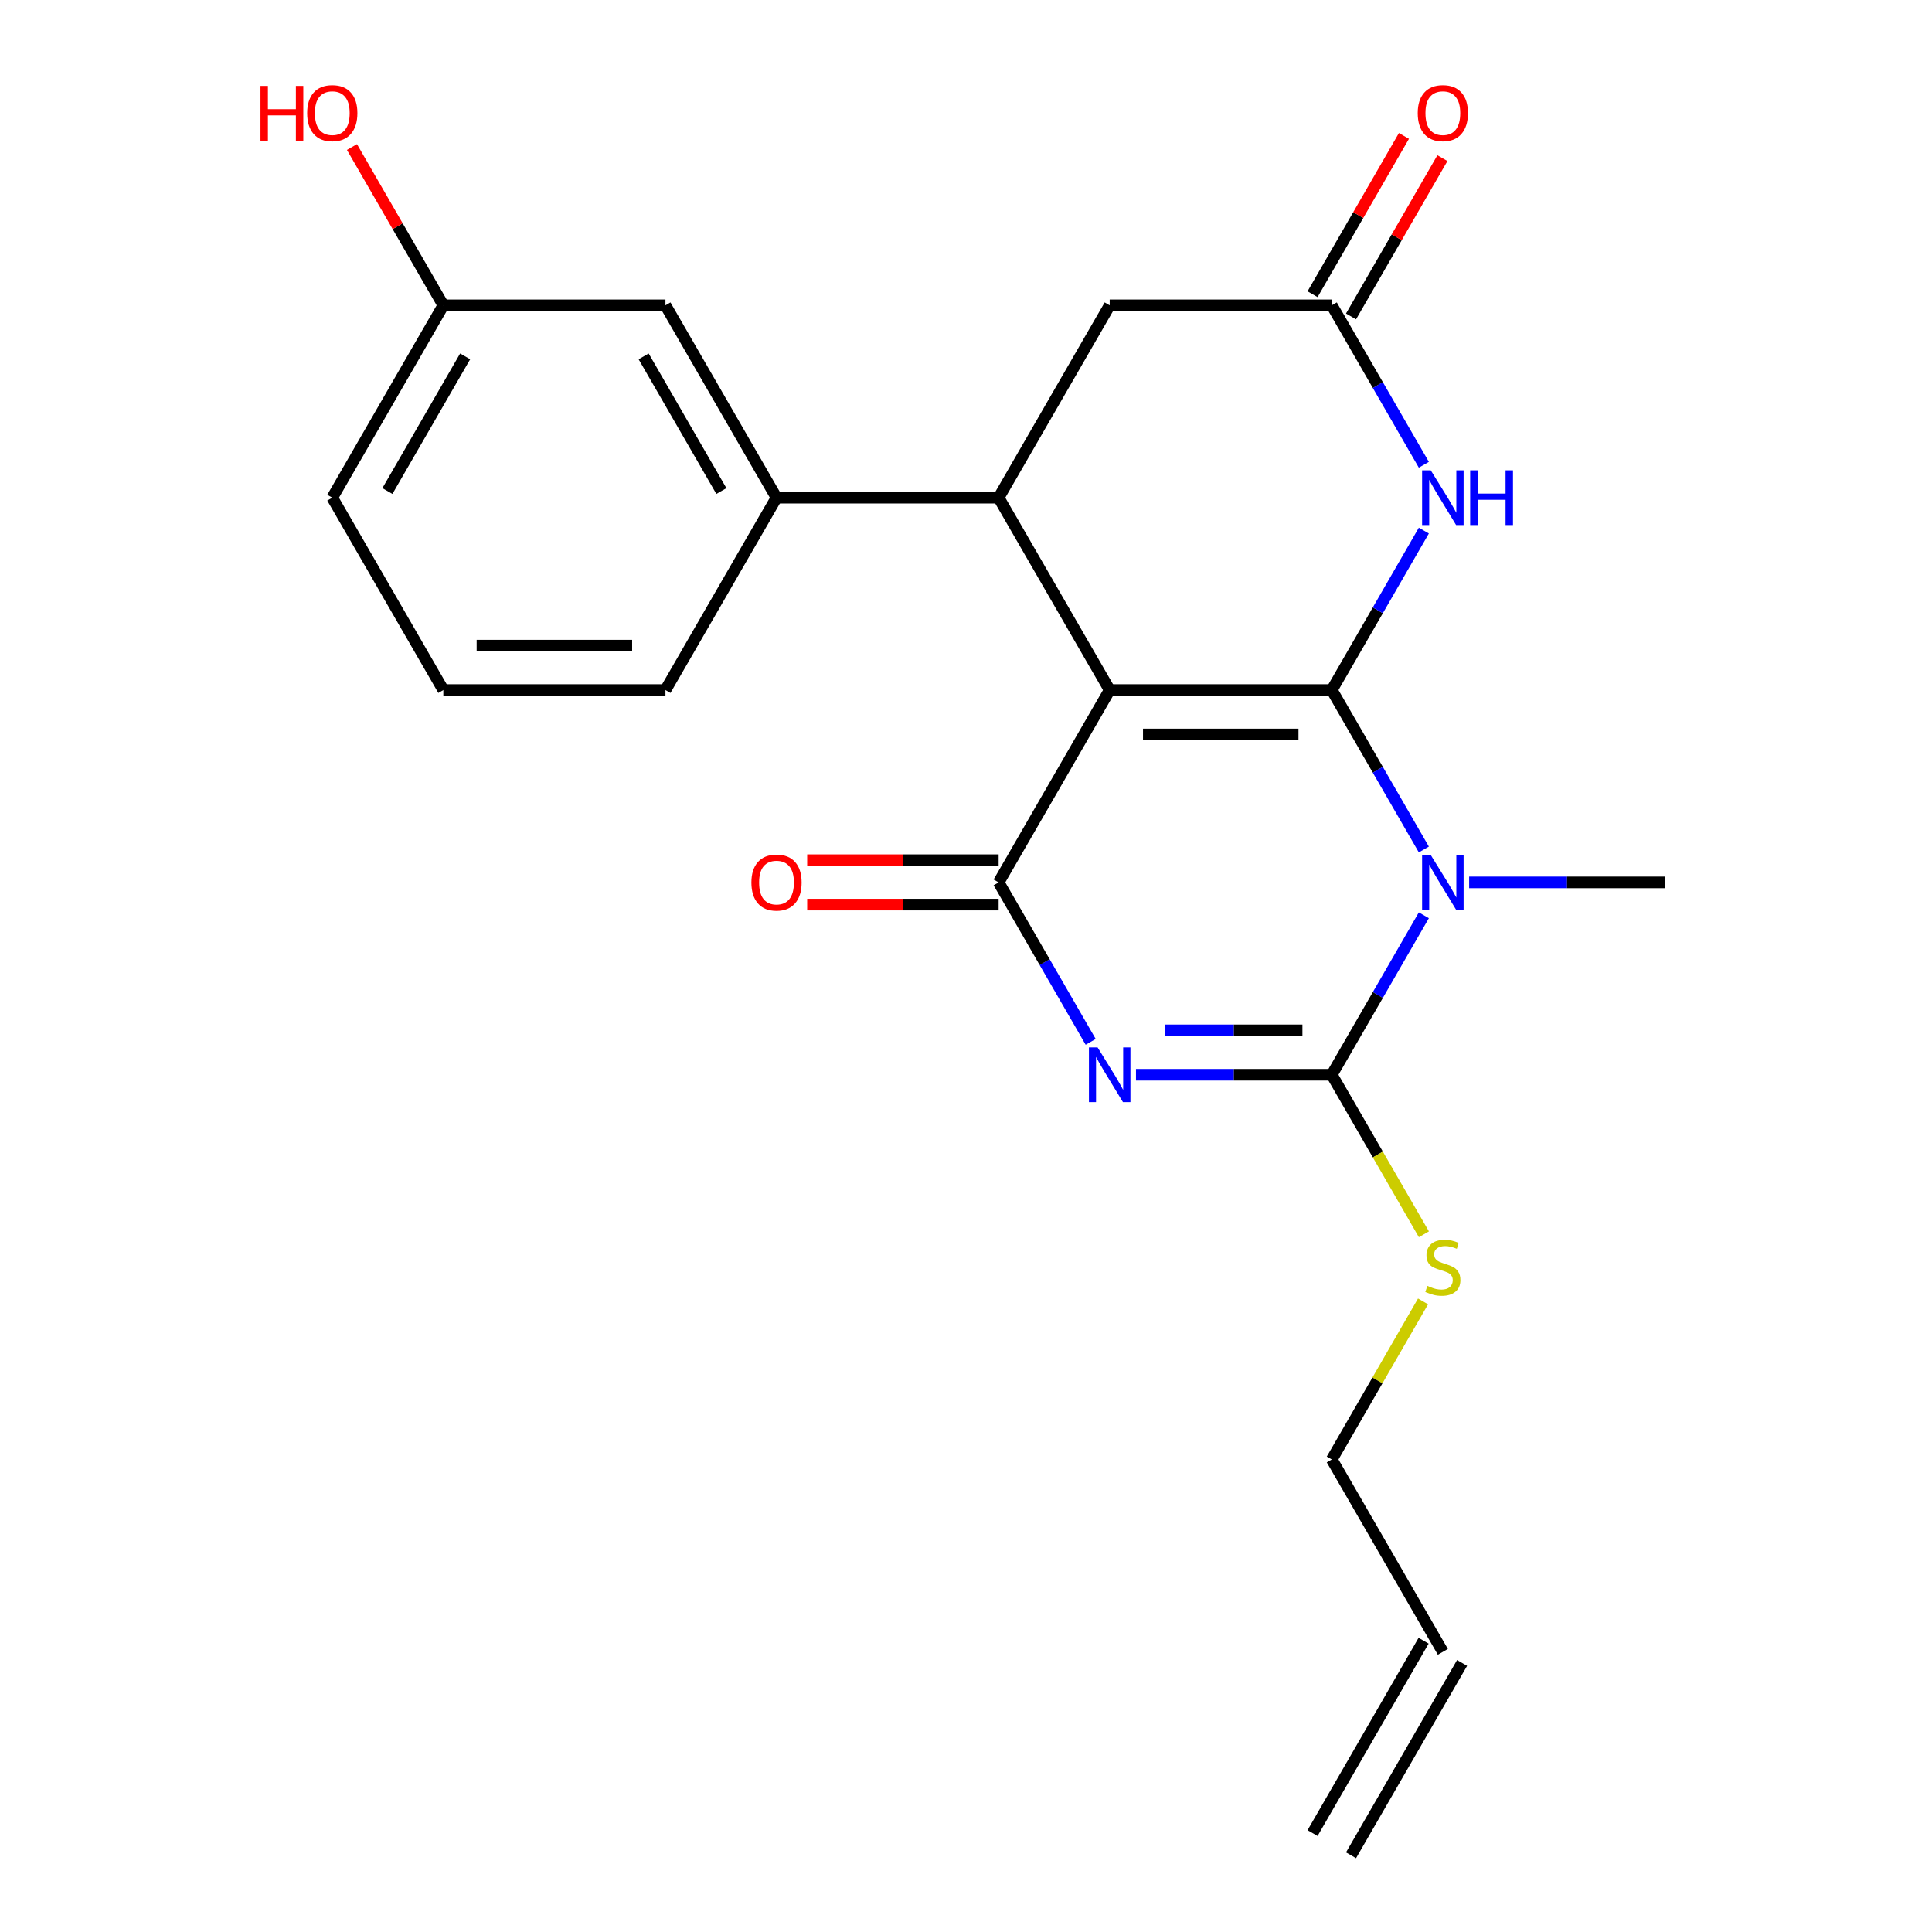<?xml version='1.0' encoding='iso-8859-1'?>
<svg version='1.1' baseProfile='full'
              xmlns='http://www.w3.org/2000/svg'
                      xmlns:rdkit='http://www.rdkit.org/xml'
                      xmlns:xlink='http://www.w3.org/1999/xlink'
                  xml:space='preserve'
width='1000px' height='1000px' viewBox='0 0 1000 1000'>
<!-- END OF HEADER -->
<rect style='opacity:1.0;fill:#FFFFFF;stroke:none' width='1000' height='1000' x='0' y='0'> </rect>
<path class='bond-0' d='M 689.337,357.162 L 574.371,357.162' style='fill:none;fill-rule:evenodd;stroke:#000000;stroke-width:6px;stroke-linecap:butt;stroke-linejoin:miter;stroke-opacity:1' />
<path class='bond-0' d='M 672.092,380.155 L 591.616,380.155' style='fill:none;fill-rule:evenodd;stroke:#000000;stroke-width:6px;stroke-linecap:butt;stroke-linejoin:miter;stroke-opacity:1' />
<path class='bond-1' d='M 689.337,357.162 L 713.162,398.427' style='fill:none;fill-rule:evenodd;stroke:#000000;stroke-width:6px;stroke-linecap:butt;stroke-linejoin:miter;stroke-opacity:1' />
<path class='bond-1' d='M 713.162,398.427 L 736.986,439.692' style='fill:none;fill-rule:evenodd;stroke:#0000FF;stroke-width:6px;stroke-linecap:butt;stroke-linejoin:miter;stroke-opacity:1' />
<path class='bond-5' d='M 689.337,357.162 L 713.162,315.897' style='fill:none;fill-rule:evenodd;stroke:#000000;stroke-width:6px;stroke-linecap:butt;stroke-linejoin:miter;stroke-opacity:1' />
<path class='bond-5' d='M 713.162,315.897 L 736.986,274.632' style='fill:none;fill-rule:evenodd;stroke:#0000FF;stroke-width:6px;stroke-linecap:butt;stroke-linejoin:miter;stroke-opacity:1' />
<path class='bond-4' d='M 574.371,357.162 L 516.887,456.726' style='fill:none;fill-rule:evenodd;stroke:#000000;stroke-width:6px;stroke-linecap:butt;stroke-linejoin:miter;stroke-opacity:1' />
<path class='bond-6' d='M 574.371,357.162 L 516.887,257.598' style='fill:none;fill-rule:evenodd;stroke:#000000;stroke-width:6px;stroke-linecap:butt;stroke-linejoin:miter;stroke-opacity:1' />
<path class='bond-3' d='M 736.986,473.76 L 713.162,515.025' style='fill:none;fill-rule:evenodd;stroke:#0000FF;stroke-width:6px;stroke-linecap:butt;stroke-linejoin:miter;stroke-opacity:1' />
<path class='bond-3' d='M 713.162,515.025 L 689.337,556.29' style='fill:none;fill-rule:evenodd;stroke:#000000;stroke-width:6px;stroke-linecap:butt;stroke-linejoin:miter;stroke-opacity:1' />
<path class='bond-14' d='M 760.435,456.726 L 811.111,456.726' style='fill:none;fill-rule:evenodd;stroke:#0000FF;stroke-width:6px;stroke-linecap:butt;stroke-linejoin:miter;stroke-opacity:1' />
<path class='bond-14' d='M 811.111,456.726 L 861.787,456.726' style='fill:none;fill-rule:evenodd;stroke:#000000;stroke-width:6px;stroke-linecap:butt;stroke-linejoin:miter;stroke-opacity:1' />
<path class='bond-2' d='M 587.985,556.29 L 638.661,556.29' style='fill:none;fill-rule:evenodd;stroke:#0000FF;stroke-width:6px;stroke-linecap:butt;stroke-linejoin:miter;stroke-opacity:1' />
<path class='bond-2' d='M 638.661,556.29 L 689.337,556.29' style='fill:none;fill-rule:evenodd;stroke:#000000;stroke-width:6px;stroke-linecap:butt;stroke-linejoin:miter;stroke-opacity:1' />
<path class='bond-2' d='M 603.188,533.296 L 638.661,533.296' style='fill:none;fill-rule:evenodd;stroke:#0000FF;stroke-width:6px;stroke-linecap:butt;stroke-linejoin:miter;stroke-opacity:1' />
<path class='bond-2' d='M 638.661,533.296 L 674.134,533.296' style='fill:none;fill-rule:evenodd;stroke:#000000;stroke-width:6px;stroke-linecap:butt;stroke-linejoin:miter;stroke-opacity:1' />
<path class='bond-23' d='M 564.536,539.256 L 540.712,497.991' style='fill:none;fill-rule:evenodd;stroke:#0000FF;stroke-width:6px;stroke-linecap:butt;stroke-linejoin:miter;stroke-opacity:1' />
<path class='bond-23' d='M 540.712,497.991 L 516.887,456.726' style='fill:none;fill-rule:evenodd;stroke:#000000;stroke-width:6px;stroke-linecap:butt;stroke-linejoin:miter;stroke-opacity:1' />
<path class='bond-11' d='M 689.337,556.29 L 713.173,597.575' style='fill:none;fill-rule:evenodd;stroke:#000000;stroke-width:6px;stroke-linecap:butt;stroke-linejoin:miter;stroke-opacity:1' />
<path class='bond-11' d='M 713.173,597.575 L 737.009,638.86' style='fill:none;fill-rule:evenodd;stroke:#CCCC00;stroke-width:6px;stroke-linecap:butt;stroke-linejoin:miter;stroke-opacity:1' />
<path class='bond-10' d='M 516.887,445.229 L 467.341,445.229' style='fill:none;fill-rule:evenodd;stroke:#000000;stroke-width:6px;stroke-linecap:butt;stroke-linejoin:miter;stroke-opacity:1' />
<path class='bond-10' d='M 467.341,445.229 L 417.795,445.229' style='fill:none;fill-rule:evenodd;stroke:#FF0000;stroke-width:6px;stroke-linecap:butt;stroke-linejoin:miter;stroke-opacity:1' />
<path class='bond-10' d='M 516.887,468.222 L 467.341,468.222' style='fill:none;fill-rule:evenodd;stroke:#000000;stroke-width:6px;stroke-linecap:butt;stroke-linejoin:miter;stroke-opacity:1' />
<path class='bond-10' d='M 467.341,468.222 L 417.795,468.222' style='fill:none;fill-rule:evenodd;stroke:#FF0000;stroke-width:6px;stroke-linecap:butt;stroke-linejoin:miter;stroke-opacity:1' />
<path class='bond-7' d='M 736.986,240.564 L 713.162,199.299' style='fill:none;fill-rule:evenodd;stroke:#0000FF;stroke-width:6px;stroke-linecap:butt;stroke-linejoin:miter;stroke-opacity:1' />
<path class='bond-7' d='M 713.162,199.299 L 689.337,158.034' style='fill:none;fill-rule:evenodd;stroke:#000000;stroke-width:6px;stroke-linecap:butt;stroke-linejoin:miter;stroke-opacity:1' />
<path class='bond-8' d='M 516.887,257.598 L 401.921,257.598' style='fill:none;fill-rule:evenodd;stroke:#000000;stroke-width:6px;stroke-linecap:butt;stroke-linejoin:miter;stroke-opacity:1' />
<path class='bond-24' d='M 516.887,257.598 L 574.371,158.034' style='fill:none;fill-rule:evenodd;stroke:#000000;stroke-width:6px;stroke-linecap:butt;stroke-linejoin:miter;stroke-opacity:1' />
<path class='bond-9' d='M 689.337,158.034 L 574.371,158.034' style='fill:none;fill-rule:evenodd;stroke:#000000;stroke-width:6px;stroke-linecap:butt;stroke-linejoin:miter;stroke-opacity:1' />
<path class='bond-13' d='M 699.294,163.782 L 722.945,122.817' style='fill:none;fill-rule:evenodd;stroke:#000000;stroke-width:6px;stroke-linecap:butt;stroke-linejoin:miter;stroke-opacity:1' />
<path class='bond-13' d='M 722.945,122.817 L 746.596,81.853' style='fill:none;fill-rule:evenodd;stroke:#FF0000;stroke-width:6px;stroke-linecap:butt;stroke-linejoin:miter;stroke-opacity:1' />
<path class='bond-13' d='M 679.381,152.286 L 703.032,111.321' style='fill:none;fill-rule:evenodd;stroke:#000000;stroke-width:6px;stroke-linecap:butt;stroke-linejoin:miter;stroke-opacity:1' />
<path class='bond-13' d='M 703.032,111.321 L 726.683,70.356' style='fill:none;fill-rule:evenodd;stroke:#FF0000;stroke-width:6px;stroke-linecap:butt;stroke-linejoin:miter;stroke-opacity:1' />
<path class='bond-12' d='M 401.921,257.598 L 344.438,158.034' style='fill:none;fill-rule:evenodd;stroke:#000000;stroke-width:6px;stroke-linecap:butt;stroke-linejoin:miter;stroke-opacity:1' />
<path class='bond-12' d='M 373.386,254.16 L 333.147,184.465' style='fill:none;fill-rule:evenodd;stroke:#000000;stroke-width:6px;stroke-linecap:butt;stroke-linejoin:miter;stroke-opacity:1' />
<path class='bond-19' d='M 401.921,257.598 L 344.438,357.162' style='fill:none;fill-rule:evenodd;stroke:#000000;stroke-width:6px;stroke-linecap:butt;stroke-linejoin:miter;stroke-opacity:1' />
<path class='bond-20' d='M 736.57,673.608 L 712.954,714.513' style='fill:none;fill-rule:evenodd;stroke:#CCCC00;stroke-width:6px;stroke-linecap:butt;stroke-linejoin:miter;stroke-opacity:1' />
<path class='bond-20' d='M 712.954,714.513 L 689.337,755.418' style='fill:none;fill-rule:evenodd;stroke:#000000;stroke-width:6px;stroke-linecap:butt;stroke-linejoin:miter;stroke-opacity:1' />
<path class='bond-17' d='M 344.438,158.034 L 229.471,158.034' style='fill:none;fill-rule:evenodd;stroke:#000000;stroke-width:6px;stroke-linecap:butt;stroke-linejoin:miter;stroke-opacity:1' />
<path class='bond-15' d='M 746.821,854.982 L 689.337,755.418' style='fill:none;fill-rule:evenodd;stroke:#000000;stroke-width:6px;stroke-linecap:butt;stroke-linejoin:miter;stroke-opacity:1' />
<path class='bond-16' d='M 736.864,849.233 L 679.381,948.797' style='fill:none;fill-rule:evenodd;stroke:#000000;stroke-width:6px;stroke-linecap:butt;stroke-linejoin:miter;stroke-opacity:1' />
<path class='bond-16' d='M 756.777,860.73 L 699.294,960.294' style='fill:none;fill-rule:evenodd;stroke:#000000;stroke-width:6px;stroke-linecap:butt;stroke-linejoin:miter;stroke-opacity:1' />
<path class='bond-18' d='M 229.471,158.034 L 205.82,117.069' style='fill:none;fill-rule:evenodd;stroke:#000000;stroke-width:6px;stroke-linecap:butt;stroke-linejoin:miter;stroke-opacity:1' />
<path class='bond-18' d='M 205.82,117.069 L 182.169,76.104' style='fill:none;fill-rule:evenodd;stroke:#FF0000;stroke-width:6px;stroke-linecap:butt;stroke-linejoin:miter;stroke-opacity:1' />
<path class='bond-25' d='M 229.471,158.034 L 171.988,257.598' style='fill:none;fill-rule:evenodd;stroke:#000000;stroke-width:6px;stroke-linecap:butt;stroke-linejoin:miter;stroke-opacity:1' />
<path class='bond-25' d='M 240.761,184.465 L 200.523,254.16' style='fill:none;fill-rule:evenodd;stroke:#000000;stroke-width:6px;stroke-linecap:butt;stroke-linejoin:miter;stroke-opacity:1' />
<path class='bond-21' d='M 344.438,357.162 L 229.471,357.162' style='fill:none;fill-rule:evenodd;stroke:#000000;stroke-width:6px;stroke-linecap:butt;stroke-linejoin:miter;stroke-opacity:1' />
<path class='bond-21' d='M 327.193,334.169 L 246.716,334.169' style='fill:none;fill-rule:evenodd;stroke:#000000;stroke-width:6px;stroke-linecap:butt;stroke-linejoin:miter;stroke-opacity:1' />
<path class='bond-22' d='M 229.471,357.162 L 171.988,257.598' style='fill:none;fill-rule:evenodd;stroke:#000000;stroke-width:6px;stroke-linecap:butt;stroke-linejoin:miter;stroke-opacity:1' />
<path  class='atom-2' d='M 740.561 442.566
L 749.841 457.566
Q 750.761 459.046, 752.241 461.726
Q 753.721 464.406, 753.801 464.566
L 753.801 442.566
L 757.561 442.566
L 757.561 470.886
L 753.681 470.886
L 743.721 454.486
Q 742.561 452.566, 741.321 450.366
Q 740.121 448.166, 739.761 447.486
L 739.761 470.886
L 736.081 470.886
L 736.081 442.566
L 740.561 442.566
' fill='#0000FF'/>
<path  class='atom-3' d='M 568.111 542.13
L 577.391 557.13
Q 578.311 558.61, 579.791 561.29
Q 581.271 563.97, 581.351 564.13
L 581.351 542.13
L 585.111 542.13
L 585.111 570.45
L 581.231 570.45
L 571.271 554.05
Q 570.111 552.13, 568.871 549.93
Q 567.671 547.73, 567.311 547.05
L 567.311 570.45
L 563.631 570.45
L 563.631 542.13
L 568.111 542.13
' fill='#0000FF'/>
<path  class='atom-6' d='M 740.561 243.438
L 749.841 258.438
Q 750.761 259.918, 752.241 262.598
Q 753.721 265.278, 753.801 265.438
L 753.801 243.438
L 757.561 243.438
L 757.561 271.758
L 753.681 271.758
L 743.721 255.358
Q 742.561 253.438, 741.321 251.238
Q 740.121 249.038, 739.761 248.358
L 739.761 271.758
L 736.081 271.758
L 736.081 243.438
L 740.561 243.438
' fill='#0000FF'/>
<path  class='atom-6' d='M 760.961 243.438
L 764.801 243.438
L 764.801 255.478
L 779.281 255.478
L 779.281 243.438
L 783.121 243.438
L 783.121 271.758
L 779.281 271.758
L 779.281 258.678
L 764.801 258.678
L 764.801 271.758
L 760.961 271.758
L 760.961 243.438
' fill='#0000FF'/>
<path  class='atom-11' d='M 388.921 456.806
Q 388.921 450.006, 392.281 446.206
Q 395.641 442.406, 401.921 442.406
Q 408.201 442.406, 411.561 446.206
Q 414.921 450.006, 414.921 456.806
Q 414.921 463.686, 411.521 467.606
Q 408.121 471.486, 401.921 471.486
Q 395.681 471.486, 392.281 467.606
Q 388.921 463.726, 388.921 456.806
M 401.921 468.286
Q 406.241 468.286, 408.561 465.406
Q 410.921 462.486, 410.921 456.806
Q 410.921 451.246, 408.561 448.446
Q 406.241 445.606, 401.921 445.606
Q 397.601 445.606, 395.241 448.406
Q 392.921 451.206, 392.921 456.806
Q 392.921 462.526, 395.241 465.406
Q 397.601 468.286, 401.921 468.286
' fill='#FF0000'/>
<path  class='atom-12' d='M 738.821 665.574
Q 739.141 665.694, 740.461 666.254
Q 741.781 666.814, 743.221 667.174
Q 744.701 667.494, 746.141 667.494
Q 748.821 667.494, 750.381 666.214
Q 751.941 664.894, 751.941 662.614
Q 751.941 661.054, 751.141 660.094
Q 750.381 659.134, 749.181 658.614
Q 747.981 658.094, 745.981 657.494
Q 743.461 656.734, 741.941 656.014
Q 740.461 655.294, 739.381 653.774
Q 738.341 652.254, 738.341 649.694
Q 738.341 646.134, 740.741 643.934
Q 743.181 641.734, 747.981 641.734
Q 751.261 641.734, 754.981 643.294
L 754.061 646.374
Q 750.661 644.974, 748.101 644.974
Q 745.341 644.974, 743.821 646.134
Q 742.301 647.254, 742.341 649.214
Q 742.341 650.734, 743.101 651.654
Q 743.901 652.574, 745.021 653.094
Q 746.181 653.614, 748.101 654.214
Q 750.661 655.014, 752.181 655.814
Q 753.701 656.614, 754.781 658.254
Q 755.901 659.854, 755.901 662.614
Q 755.901 666.534, 753.261 668.654
Q 750.661 670.734, 746.301 670.734
Q 743.781 670.734, 741.861 670.174
Q 739.981 669.654, 737.741 668.734
L 738.821 665.574
' fill='#CCCC00'/>
<path  class='atom-14' d='M 733.821 58.55
Q 733.821 51.75, 737.181 47.95
Q 740.541 44.15, 746.821 44.15
Q 753.101 44.15, 756.461 47.95
Q 759.821 51.75, 759.821 58.55
Q 759.821 65.43, 756.421 69.35
Q 753.021 73.23, 746.821 73.23
Q 740.581 73.23, 737.181 69.35
Q 733.821 65.47, 733.821 58.55
M 746.821 70.03
Q 751.141 70.03, 753.461 67.15
Q 755.821 64.23, 755.821 58.55
Q 755.821 52.99, 753.461 50.19
Q 751.141 47.35, 746.821 47.35
Q 742.501 47.35, 740.141 50.15
Q 737.821 52.95, 737.821 58.55
Q 737.821 64.27, 740.141 67.15
Q 742.501 70.03, 746.821 70.03
' fill='#FF0000'/>
<path  class='atom-19' d='M 134.828 44.47
L 138.668 44.47
L 138.668 56.51
L 153.148 56.51
L 153.148 44.47
L 156.988 44.47
L 156.988 72.79
L 153.148 72.79
L 153.148 59.71
L 138.668 59.71
L 138.668 72.79
L 134.828 72.79
L 134.828 44.47
' fill='#FF0000'/>
<path  class='atom-19' d='M 158.988 58.55
Q 158.988 51.75, 162.348 47.95
Q 165.708 44.15, 171.988 44.15
Q 178.268 44.15, 181.628 47.95
Q 184.988 51.75, 184.988 58.55
Q 184.988 65.43, 181.588 69.35
Q 178.188 73.23, 171.988 73.23
Q 165.748 73.23, 162.348 69.35
Q 158.988 65.47, 158.988 58.55
M 171.988 70.03
Q 176.308 70.03, 178.628 67.15
Q 180.988 64.23, 180.988 58.55
Q 180.988 52.99, 178.628 50.19
Q 176.308 47.35, 171.988 47.35
Q 167.668 47.35, 165.308 50.15
Q 162.988 52.95, 162.988 58.55
Q 162.988 64.27, 165.308 67.15
Q 167.668 70.03, 171.988 70.03
' fill='#FF0000'/>
</svg>
